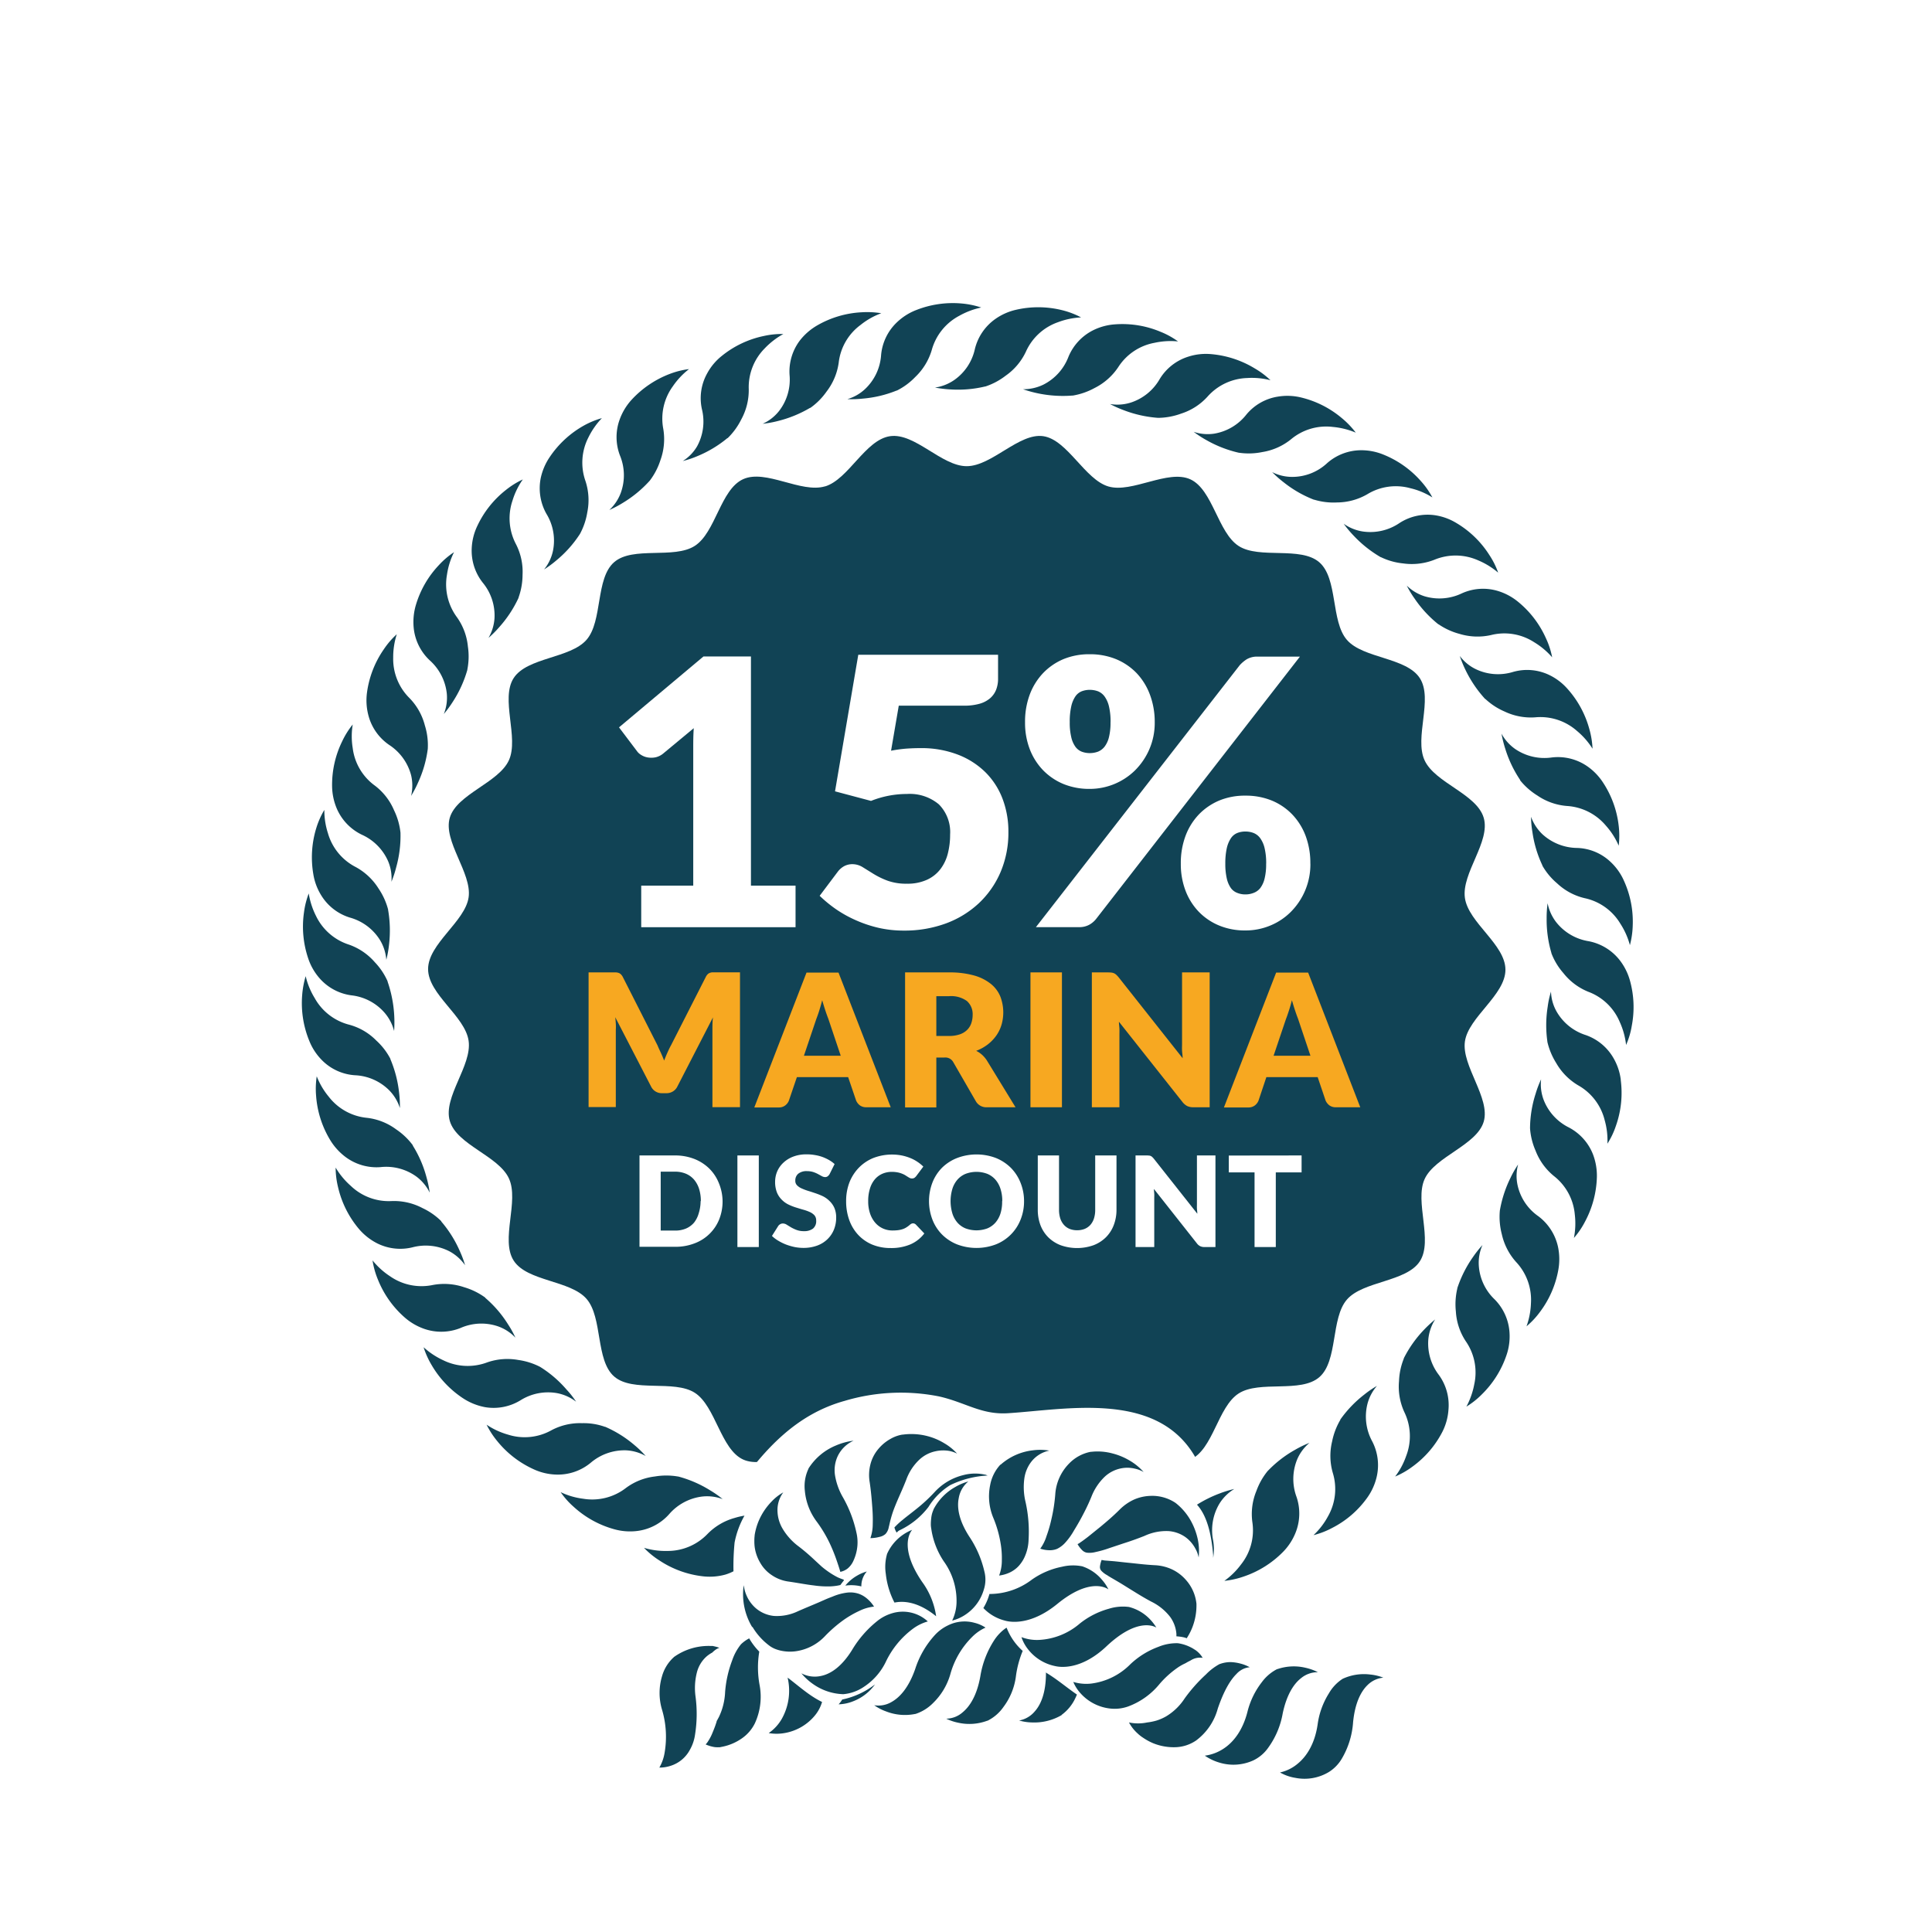 <svg xmlns="http://www.w3.org/2000/svg" viewBox="0 0 403.74 403.74"><defs><style>.\37 707143e-ac5d-4be4-bc14-8c97593a7672{fill:#fff;}.bb099a2d-f34a-481e-ae95-e806516341d9{fill:#114355;}.\31 f490c07-34fc-4161-930a-0086c1475597{fill:#f7a821;}.\37 66aee5e-778f-4014-ab54-c2d9f7f43016{fill:none;}</style></defs><title>icon_usp</title><g id="5bc33cac-958a-4c7a-a267-469bfaeb99ef" data-name="Layer 1"><path class="7707143e-ac5d-4be4-bc14-8c97593a7672" d="M272.18,383.86a22.18,22.18,0,0,1-3.9-.35,19.35,19.35,0,0,1-7.12-2.58l-.44-.27-.51.06a20.48,20.48,0,0,1-2.77.19,22.12,22.12,0,0,1-6.14-.88,21.84,21.84,0,0,1-5.2-2.28l-.08,0-1.11-.48h-.28a23.09,23.09,0,0,1-8.23-1.65,23.86,23.86,0,0,1-3.63-1.85l-.19-.12-.27-.18c-.41-.28-.8-.55-1.16-.83l-.21-.15-.68-.56-.49-.44c-.37-.34-.75-.72-1.18-1.18l-.2-.22-1.72-.75-2,1.2h-.57l-.24.09a22.67,22.67,0,0,1-8.17,1.5h-.79a22.29,22.29,0,0,1-5.19-.77l-.42-.12-.4.13a21.53,21.53,0,0,1-6.67,1.05,22.73,22.73,0,0,1-4.65-.48,22.33,22.33,0,0,1-4.65-1.51l-.28-.12h-.91a21.29,21.29,0,0,1-3,.21,22.66,22.66,0,0,1-8-1.47,21.94,21.94,0,0,1-2.09-.9l-.4-.2-1.12.19-.32.3a22,22,0,0,1-11.41,5.73l-.12,0a22.23,22.23,0,0,1-3.54.28c-.61,0-1.2,0-1.81-.08l-.43,0-.37.2a22.12,22.12,0,0,1-6.5,2.35l-.34.07-.65.14-.51,0a12.45,12.45,0,0,1-1.49.11l-.47,0-.37.29a18,18,0,0,1-5.29,2.88,27.76,27.76,0,0,0-3.75-.67,3,3,0,0,1-.17-.38l-.32-.87-20.89-1.21,5.65-4.45,0-.66c0-.33.65-2.3,1.13-3.88,1.77-5.84,1.91-6.59,1.72-7.26a23.49,23.49,0,0,1,.13-13.35,20.21,20.21,0,0,1,5.16-8.57l1.33-1.27-1.56-1c-.34-.2-.66-.41-1-.61a28.07,28.07,0,0,1-5.39-4.56l-.27-.31-.52-.14a32.11,32.11,0,0,1-13-7.19,28,28,0,0,1-4.64-5.31l-.23-.35-.48-.22a32.17,32.17,0,0,1-11.81-9.08,29.81,29.81,0,0,1-3-4.38l1.25-.6-2.59-1.59a32.3,32.3,0,0,1-10.36-10.74l-.06-.11a29.05,29.05,0,0,1-2.82-6.38l-.11-.4-.32-.31-.08-.07a32.16,32.16,0,0,1-8.57-12.16,28.85,28.85,0,0,1-1.84-6.81l0-.41-.33-.4a31.94,31.94,0,0,1-6.66-13.39,28.85,28.85,0,0,1-.79-6.85v-.38l-.19-.34a32.17,32.17,0,0,1-3.89-13.09,29.66,29.66,0,0,1,.13-6l.05-.41-.18-.38c-.21-.45-.41-.88-.56-1.27a32,32,0,0,1-2.34-14.7c.07-1,.2-2,.36-3l1.47-.07-.49-1.72c-.13-.47-.26-.93-.37-1.39l0-.1a32.76,32.76,0,0,1-.53-11.84c.12-.82.26-1.64.44-2.42l1.76-1-.17-1.09a32.31,32.31,0,0,1,1-14.89l0-.08a30.18,30.18,0,0,1,2.58-5.93l.19-.31v-.37a32.34,32.34,0,0,1,3.24-13.1,28.37,28.37,0,0,1,3.82-5.95l.29-.33,0-.44A32.16,32.16,0,0,1,70.53,130a27.56,27.56,0,0,1,4.67-5.3l.32-.28.12-.41a32.23,32.23,0,0,1,7.46-13,29.14,29.14,0,0,1,4.18-3.69l.59,1L89,106l0-.1a32.18,32.18,0,0,1,9.32-11.69,29.2,29.2,0,0,1,6-3.67l.38-.16.29-.44a32.22,32.22,0,0,1,11-10.1,30.16,30.16,0,0,1,4.84-2.21l.38,1.32L123,77l.32-.37a32.35,32.35,0,0,1,12.33-8.34,28.67,28.67,0,0,1,6.89-1.72l.41,0,.41-.33a32,32,0,0,1,13.51-6.38,29.56,29.56,0,0,1,6-.67c.3,0,.6,0,.9,0l.43,0,.47-.27a31.78,31.78,0,0,1,14.35-4.28c.63,0,1.22,0,1.78,0a26.38,26.38,0,0,1,5.19.46l.42.08.45-.14a31.67,31.67,0,0,1,11.78-2.23c1,0,2,0,3,.13l.14,0a29.72,29.72,0,0,1,6.79,1.45l.38.15.44-.08.08,0a31.6,31.6,0,0,1,7.07-.8,32.24,32.24,0,0,1,7.84,1,28.8,28.8,0,0,1,6.6,2.5l.36.2.51,0c.78-.06,1.57-.09,2.36-.09a32.46,32.46,0,0,1,12.34,2.5,29,29,0,0,1,6.18,3.47l.33.26.53,0a32,32,0,0,1,14.18,4.65,28.9,28.9,0,0,1,5.53,4.32l.29.31.54.13a31.88,31.88,0,0,1,13.26,6.71,30.29,30.29,0,0,1,3.73,3.69l-1.14.85,2.41.92c.21.07.41.15.59.23a32.07,32.07,0,0,1,12.12,8.62,28.42,28.42,0,0,1,4,5.81l.19.38.46.26a32.09,32.09,0,0,1,10.69,10.35,28.09,28.09,0,0,1,3.09,6.34l.13.4.4.33a32.28,32.28,0,0,1,9,11.83,30.86,30.86,0,0,1,1.19,3.1l-1.77,1.06,3.06,3.36a32.11,32.11,0,0,1,7.19,13.15,31.14,31.14,0,0,1,1,5.15l-1.41.06,1.46,2.12.34.51a32.12,32.12,0,0,1,5.07,14,28.29,28.29,0,0,1,0,7.09l-.06.42.23.49a32.15,32.15,0,0,1,2.87,14.56,30.81,30.81,0,0,1-.63,5.22l-1.37-.37.77,2.47.17.56a31.92,31.92,0,0,1,.67,14.83,29.54,29.54,0,0,1-1.21,4.58,17.43,17.43,0,0,1-.89,2.1l-.2.39.08.55A32,32,0,0,1,348,239.8a27.82,27.82,0,0,1-3.1,6.34l-.22.33,0,.45V247a32.15,32.15,0,0,1-3.8,14.41,29.67,29.67,0,0,1-3,4.62l-.95-.85-.47,2.91a32.21,32.21,0,0,1-5.93,13.63,30.19,30.19,0,0,1-3.57,4l-.84-1-.93,2.8a32,32,0,0,1-12,16.09l-.71-1.17-1.15,2.31q-.15.31-.3.6a32.31,32.31,0,0,1-9.62,11.11,29.08,29.08,0,0,1-6.19,3.47l-.4.15-.25.35a31.85,31.85,0,0,1-11.39,9.76,28.67,28.67,0,0,1-6.57,2.47l-.42.09-.3.31a34,34,0,0,1-2.67,2.43l-2.44,2,3.09.53c.35.06.69.12,1,.2l.14,0a23.28,23.28,0,0,1,4.22,1.42l.42.19.45-.09a22.42,22.42,0,0,1,7.24-.31,20.92,20.92,0,0,1,5.92,1.52l.3.13,11.89-.5c-1.58,3.69-7.95,13.64-10.22,17.19-2.73,4.28-2.73,4.28-2.3,5.07l.41.74h.05a27.82,27.82,0,0,1-3.87,10.88,19.58,19.58,0,0,1-6.38,6.37A21.08,21.08,0,0,1,272.18,383.86Z"/><path class="bb099a2d-f34a-481e-ae95-e806516341d9" d="M172.38,101.66c4.93-1.45,8.44-9.77,13.63-10.51s10.75,6.27,16,6.27,10.95-7,16-6.27,8.69,9.06,13.62,10.51,12.45-3.64,17.13-1.49,5.75,11.14,10.09,13.93,12.95,0,16.86,3.41,2.37,12.3,5.76,16.21,12.42,3.63,15.24,8-1.2,12.44,1,17.18,10.88,7,12.35,12-4.67,11.56-3.93,16.75,8.47,9.71,8.47,15-7.75,9.91-8.47,15,5.38,11.83,3.93,16.75-10.21,7.29-12.35,12,1.82,12.84-1,17.18-11.85,4.09-15.24,8-1.84,12.81-5.76,16.21-12.49.6-16.86,3.41S253.54,302.86,248.8,305s-12.12-3-17.13-1.49-8.43,9.77-13.62,10.51-10.76-6.28-16-6.28-11,7-16,6.28-8.7-9.07-13.63-10.51-12.45,3.63-17.13,1.49-5.75-11.15-10.09-13.94-12.95,0-16.86-3.41-2.37-12.29-5.76-16.21-12.42-3.63-15.23-8,1.19-12.44-1-17.18-10.88-7-12.35-12,4.67-11.56,3.93-16.75-8.47-9.71-8.47-15,7.75-9.92,8.47-15S92.53,175.8,94,170.87s10.21-7.29,12.35-12-1.82-12.84,1-17.18,11.84-4.09,15.23-8,1.84-12.81,5.76-16.21,12.49-.59,16.86-3.41,5.35-11.77,10.09-13.93,12.12,3,17.13,1.49"/><path class="7707143e-ac5d-4be4-bc14-8c97593a7672" d="M154,311c5.9-8.3,12.47-15.48,22.57-18.27a41,41,0,0,1,19.68-.91c5.56,1.26,8.8,3.85,14.36,3.51,12.14-.76,30.82-4.71,38.94,8.78,4.36,7.24.75,23.12-4.51,23.83C138.48,342.34,184.31,310.85,154,311Z"/><path class="7707143e-ac5d-4be4-bc14-8c97593a7672" d="M337.14,134.24c0,.18.09.36.12.53C337.23,134.63,337.19,134.44,337.14,134.24Z"/><path class="7707143e-ac5d-4be4-bc14-8c97593a7672" d="M134,185.07h10.87V156.55c0-1.39,0-2.86.11-4.38l-6.4,5.31a3.78,3.78,0,0,1-1.69.8,4.59,4.59,0,0,1-1.57,0,3.64,3.64,0,0,1-1.32-.51,2.79,2.79,0,0,1-.85-.75L129.36,152,147,137.19h9.93v47.88h9.32v8.69H134Z"/><path class="7707143e-ac5d-4be4-bc14-8c97593a7672" d="M241.31,150.93a13.92,13.92,0,0,1-1.13,5.66,14.12,14.12,0,0,1-3,4.41,13.51,13.51,0,0,1-9.47,3.86,14.25,14.25,0,0,1-5.42-1,12.76,12.76,0,0,1-4.26-2.85,13.08,13.08,0,0,1-2.82-4.41,15.37,15.37,0,0,1-1-5.66,16.15,16.15,0,0,1,1-5.84,13.24,13.24,0,0,1,2.82-4.49,12.71,12.71,0,0,1,4.26-2.89,14.07,14.07,0,0,1,5.42-1,14.33,14.33,0,0,1,5.45,1,12.72,12.72,0,0,1,4.31,2.89,13.22,13.22,0,0,1,2.81,4.49A16.15,16.15,0,0,1,241.31,150.93ZM259.08,139a7.34,7.34,0,0,1,1.44-1.22,4.29,4.29,0,0,1,2.36-.56h8.77l-42.6,54.83a4.83,4.83,0,0,1-1.46,1.22,4.33,4.33,0,0,1-2.11.48h-9Zm-27,11.92a13.59,13.59,0,0,0-.33-3.28,5.82,5.82,0,0,0-.91-2.08,3.21,3.21,0,0,0-1.37-1.09,4.92,4.92,0,0,0-1.73-.31,4.73,4.73,0,0,0-1.71.31,2.93,2.93,0,0,0-1.32,1.09,6,6,0,0,0-.85,2.08,14.24,14.24,0,0,0-.31,3.28,12.89,12.89,0,0,0,.31,3.1,5.52,5.52,0,0,0,.85,2,3,3,0,0,0,1.32,1.05,4.73,4.73,0,0,0,1.71.31,4.92,4.92,0,0,0,1.73-.31,3.35,3.35,0,0,0,1.37-1.05,5.36,5.36,0,0,0,.91-2A12.3,12.3,0,0,0,232.07,150.93Zm41.76,29.56a14.06,14.06,0,0,1-4.12,10.11,13.11,13.11,0,0,1-4.32,2.85,13.35,13.35,0,0,1-5.15,1,14,14,0,0,1-5.41-1,12.6,12.6,0,0,1-4.27-2.85,13,13,0,0,1-2.81-4.42,15.56,15.56,0,0,1-1-5.69,16.23,16.23,0,0,1,1-5.84,13.17,13.17,0,0,1,2.81-4.48,12.85,12.85,0,0,1,4.27-2.89,14,14,0,0,1,5.41-1,14.35,14.35,0,0,1,5.46,1,12.58,12.58,0,0,1,4.3,2.89,13.2,13.2,0,0,1,2.82,4.48A16.23,16.23,0,0,1,273.83,180.49Zm-9.24,0a13.46,13.46,0,0,0-.33-3.24,5.85,5.85,0,0,0-.91-2.07,3.18,3.18,0,0,0-1.38-1.09,4.63,4.63,0,0,0-1.73-.31,4.47,4.47,0,0,0-1.7.31,2.93,2.93,0,0,0-1.32,1.09,6.23,6.23,0,0,0-.86,2.07,14.69,14.69,0,0,0-.31,3.24,13.45,13.45,0,0,0,.31,3.11,5.7,5.7,0,0,0,.86,2,2.94,2.94,0,0,0,1.32,1,4.47,4.47,0,0,0,1.7.32,4.63,4.63,0,0,0,1.73-.32,3.21,3.21,0,0,0,1.38-1,5.36,5.36,0,0,0,.91-2A12.33,12.33,0,0,0,264.59,180.49Z"/><path class="1f490c07-34fc-4161-930a-0086c1475597" d="M138.1,220c.24.53.47,1.07.69,1.63.22-.57.45-1.13.69-1.67s.49-1.06.76-1.55l7.24-14.23a2.08,2.08,0,0,1,.39-.57,1.22,1.22,0,0,1,.46-.3,1.85,1.85,0,0,1,.57-.12l.74,0h5v28.18h-5.76v-16.2c0-.79,0-1.64.11-2.56l-7.46,14.49a2.45,2.45,0,0,1-.94,1,2.51,2.51,0,0,1-1.34.35h-.89a2.46,2.46,0,0,1-2.29-1.37l-7.5-14.51q.08.67.12,1.35t0,1.23v16.2H123V203.21h5l.75,0a2,2,0,0,1,.57.12,1.19,1.19,0,0,1,.45.3,2.09,2.09,0,0,1,.4.57l7.25,14.29C137.62,219,137.87,219.51,138.1,220Z"/><path class="1f490c07-34fc-4161-930a-0086c1475597" d="M186.14,231.39h-5.07a2.23,2.23,0,0,1-1.37-.39,2.56,2.56,0,0,1-.79-1l-1.67-4.91H166.53L164.86,230a2.32,2.32,0,0,1-.76,1,2.13,2.13,0,0,1-1.36.43h-5.11l10.91-28.18h6.69ZM168,220.62h7.69l-2.59-7.72c-.19-.49-.4-1.06-.62-1.73s-.44-1.38-.66-2.15c-.2.78-.41,1.51-.62,2.18s-.42,1.25-.61,1.74Z"/><path class="1f490c07-34fc-4161-930a-0086c1475597" d="M195.67,221v10.42h-6.53V203.21h9.16a18.83,18.83,0,0,1,5.22.63,9.84,9.84,0,0,1,3.52,1.75,6.59,6.59,0,0,1,2,2.65,9.25,9.25,0,0,1,.25,5.92,7.82,7.82,0,0,1-1.09,2.25,8.65,8.65,0,0,1-1.78,1.85A9.46,9.46,0,0,1,204,219.6a5.22,5.22,0,0,1,1.22.82,6.08,6.08,0,0,1,1,1.17l6,9.8h-5.92a2.52,2.52,0,0,1-2.36-1.23L199.23,222a1.89,1.89,0,0,0-1.89-1Zm0-4.51h2.63a6.68,6.68,0,0,0,2.28-.34,4,4,0,0,0,1.53-.93,3.56,3.56,0,0,0,.87-1.41,5.36,5.36,0,0,0,.28-1.73,3.65,3.65,0,0,0-1.21-2.9,5.64,5.64,0,0,0-3.75-1h-2.63Z"/><path class="1f490c07-34fc-4161-930a-0086c1475597" d="M221.92,231.39h-6.58V203.21h6.58Z"/><path class="1f490c07-34fc-4161-930a-0086c1475597" d="M232.31,203.25a2.1,2.1,0,0,1,.52.15,1.72,1.72,0,0,1,.44.3,5.17,5.17,0,0,1,.49.52l13.38,16.92c0-.54-.09-1.06-.12-1.57s0-1,0-1.44V203.21h5.77v28.18h-3.41a3,3,0,0,1-1.26-.24,3.15,3.15,0,0,1-1-.84l-13.29-16.79c0,.49.08,1,.1,1.44s0,.92,0,1.33v15.1h-5.76V203.21h3.44A7.06,7.06,0,0,1,232.31,203.25Z"/><path class="1f490c07-34fc-4161-930a-0086c1475597" d="M284.26,231.39h-5.07a2.21,2.21,0,0,1-1.37-.39,2.59,2.59,0,0,1-.8-1l-1.66-4.91H264.64L263,230a2.4,2.4,0,0,1-.76,1,2.16,2.16,0,0,1-1.37.43h-5.1l10.91-28.18h6.69Zm-18.11-10.77h7.7l-2.59-7.72c-.19-.49-.4-1.06-.62-1.73s-.44-1.38-.66-2.15c-.2.78-.41,1.51-.63,2.18s-.41,1.25-.61,1.74Z"/><path class="7707143e-ac5d-4be4-bc14-8c97593a7672" d="M151,251a10.16,10.16,0,0,1-.71,3.83,8.87,8.87,0,0,1-5.15,5,11,11,0,0,1-4.07.72h-7.43V241.46H141a11,11,0,0,1,4.07.72,9.28,9.28,0,0,1,3.13,2,8.9,8.9,0,0,1,2,3A10.13,10.13,0,0,1,151,251Zm-4.54,0a8.51,8.51,0,0,0-.37-2.56,5.58,5.58,0,0,0-1.06-1.94,4.62,4.62,0,0,0-1.69-1.22,5.78,5.78,0,0,0-2.27-.43h-3v12.31h3a5.78,5.78,0,0,0,2.27-.42,4.64,4.64,0,0,0,1.69-1.23A5.53,5.53,0,0,0,146,253.6,8.55,8.55,0,0,0,146.41,251Z"/><path class="7707143e-ac5d-4be4-bc14-8c97593a7672" d="M158.57,260.6H154.1V241.46h4.47Z"/><path class="7707143e-ac5d-4be4-bc14-8c97593a7672" d="M173.37,245.35a1.61,1.61,0,0,1-.41.47.89.89,0,0,1-.56.16,1.45,1.45,0,0,1-.65-.19l-.79-.43a6.26,6.26,0,0,0-1-.43,4.27,4.27,0,0,0-1.29-.19,2.75,2.75,0,0,0-1.86.54,1.81,1.81,0,0,0-.61,1.43,1.3,1.3,0,0,0,.37,1,3.07,3.07,0,0,0,1,.66,11.53,11.53,0,0,0,1.36.51c.51.15,1,.32,1.57.51A14.46,14.46,0,0,1,172,250a5.32,5.32,0,0,1,1.37,1,4.54,4.54,0,0,1,1,1.44,5.06,5.06,0,0,1,.37,2,6.6,6.6,0,0,1-.46,2.49,5.83,5.83,0,0,1-1.33,2,6.08,6.08,0,0,1-2.16,1.36,8.22,8.22,0,0,1-2.91.49,9.59,9.59,0,0,1-1.82-.18,12.24,12.24,0,0,1-1.79-.52,10.72,10.72,0,0,1-1.63-.8,7,7,0,0,1-1.32-1l1.31-2.08a1.23,1.23,0,0,1,.41-.37,1.09,1.09,0,0,1,.56-.15,1.5,1.5,0,0,1,.8.25l.9.55a8,8,0,0,0,1.17.55,4.23,4.23,0,0,0,1.55.25,3,3,0,0,0,1.87-.53,2,2,0,0,0,.67-1.69,1.61,1.61,0,0,0-.36-1.09,3,3,0,0,0-1-.7,9.32,9.32,0,0,0-1.36-.48c-.51-.14-1-.3-1.56-.47a11.18,11.18,0,0,1-1.57-.63,5,5,0,0,1-1.36-1,4.55,4.55,0,0,1-1-1.52,6,6,0,0,1-.37-2.25,5.57,5.57,0,0,1,.43-2.11,5.43,5.43,0,0,1,1.28-1.82,6.2,6.2,0,0,1,2.06-1.28,7.64,7.64,0,0,1,2.8-.48,9.55,9.55,0,0,1,1.71.14,8.81,8.81,0,0,1,1.59.4,9,9,0,0,1,1.4.65,6.76,6.76,0,0,1,1.16.84Z"/><path class="7707143e-ac5d-4be4-bc14-8c97593a7672" d="M190.78,255.65a.91.91,0,0,1,.32.06.87.87,0,0,1,.3.2l1.76,1.85a7.27,7.27,0,0,1-2.9,2.28,10.17,10.17,0,0,1-4.12.77,10,10,0,0,1-3.91-.74,8.51,8.51,0,0,1-2.92-2.05,9,9,0,0,1-1.85-3.1,11.48,11.48,0,0,1-.64-3.9,10.81,10.81,0,0,1,.69-3.93,9.26,9.26,0,0,1,2-3.1,8.9,8.9,0,0,1,3-2,10.86,10.86,0,0,1,5.91-.53,10,10,0,0,1,1.78.53,8.11,8.11,0,0,1,1.52.8,7.89,7.89,0,0,1,1.23,1l-1.49,2a2.13,2.13,0,0,1-.34.33.93.93,0,0,1-.56.15,1,1,0,0,1-.44-.1c-.14-.07-.29-.16-.45-.26l-.52-.33a4.68,4.68,0,0,0-.67-.32,4.82,4.82,0,0,0-.9-.26,6.27,6.27,0,0,0-1.22-.11,4.93,4.93,0,0,0-2,.41,4.34,4.34,0,0,0-1.57,1.19,5.35,5.35,0,0,0-1,1.92,8.58,8.58,0,0,0-.36,2.59,7.88,7.88,0,0,0,.4,2.62,5.77,5.77,0,0,0,1.09,1.92,4.66,4.66,0,0,0,1.61,1.19,4.83,4.83,0,0,0,2,.41,9.53,9.53,0,0,0,1.11-.06,5.27,5.27,0,0,0,.93-.2,3.31,3.31,0,0,0,.81-.37,5.41,5.41,0,0,0,.78-.58,1.52,1.52,0,0,1,.34-.22A1,1,0,0,1,190.78,255.65Z"/><path class="7707143e-ac5d-4be4-bc14-8c97593a7672" d="M214,251a10.2,10.2,0,0,1-.72,3.86,9.15,9.15,0,0,1-5.15,5.18,11.42,11.42,0,0,1-8.14,0,9.34,9.34,0,0,1-3.14-2.07,9.11,9.11,0,0,1-2-3.11,10.85,10.85,0,0,1,0-7.72,9.17,9.17,0,0,1,2-3.1A9.32,9.32,0,0,1,200,242a11.42,11.42,0,0,1,8.14,0,9.5,9.5,0,0,1,3.13,2.07,9.29,9.29,0,0,1,2,3.1A10.22,10.22,0,0,1,214,251Zm-4.55,0a8.14,8.14,0,0,0-.37-2.55,5.38,5.38,0,0,0-1.06-1.93,4.64,4.64,0,0,0-1.68-1.21,6.43,6.43,0,0,0-4.57,0,4.6,4.6,0,0,0-1.69,1.21,5.38,5.38,0,0,0-1.06,1.93,9,9,0,0,0,0,5.12,5.38,5.38,0,0,0,1.06,1.93,4.57,4.57,0,0,0,1.69,1.2,6.57,6.57,0,0,0,4.57,0,4.62,4.62,0,0,0,1.68-1.2,5.38,5.38,0,0,0,1.06-1.93A8.18,8.18,0,0,0,209.42,251Z"/><path class="7707143e-ac5d-4be4-bc14-8c97593a7672" d="M225.09,257.09a4.23,4.23,0,0,0,1.6-.29,3.29,3.29,0,0,0,1.19-.85,3.83,3.83,0,0,0,.74-1.35,5.89,5.89,0,0,0,.25-1.8V241.46h4.45V252.8a8.88,8.88,0,0,1-.58,3.23,7.21,7.21,0,0,1-1.63,2.53,7.44,7.44,0,0,1-2.59,1.66,10.29,10.29,0,0,1-6.87,0,7.44,7.44,0,0,1-2.59-1.66,7.21,7.21,0,0,1-1.63-2.53,9.09,9.09,0,0,1-.56-3.23V241.46h4.44v11.32a5.91,5.91,0,0,0,.25,1.81,3.84,3.84,0,0,0,.75,1.35,3.23,3.23,0,0,0,1.19.86A4.17,4.17,0,0,0,225.09,257.09Z"/><path class="7707143e-ac5d-4be4-bc14-8c97593a7672" d="M240.13,241.49a1,1,0,0,1,.66.3,2.88,2.88,0,0,1,.33.35l9.09,11.5c0-.37-.06-.73-.08-1.07s0-.68,0-1V241.46H254V260.6h-2.31a2,2,0,0,1-.86-.17,1.87,1.87,0,0,1-.69-.57l-9-11.4c0,.33.05.66.07,1s0,.62,0,.9V260.6h-3.91V241.46h2.34A3.23,3.23,0,0,1,240.13,241.49Z"/><path class="7707143e-ac5d-4be4-bc14-8c97593a7672" d="M272,241.46V245h-5.39V260.6h-4.44V245h-5.38v-3.52Z"/><path class="bb099a2d-f34a-481e-ae95-e806516341d9" d="M147.51,346.29a6.35,6.35,0,0,1,1.33-.94,5.53,5.53,0,0,1,.62-.54,2.66,2.66,0,0,1,.88-.45l-.5-.18-.57-.14-.35-.08c-.07,0-.1,0-.21,0h-.43a12.46,12.46,0,0,0-7.42,2.3l-.06.06a8.41,8.41,0,0,0-2.46,4,12.16,12.16,0,0,0,0,6.94,19.77,19.77,0,0,1,.55,9,9.15,9.15,0,0,1-1.1,3.12,7.34,7.34,0,0,0,2.36-.37,6.9,6.9,0,0,0,4-3.31,8.9,8.9,0,0,0,1.1-3.23,27.46,27.46,0,0,0,.1-7.92,13.16,13.16,0,0,1,.29-5.08A6.66,6.66,0,0,1,147.51,346.29Z"/><path class="bb099a2d-f34a-481e-ae95-e806516341d9" d="M158.67,345.15a13.59,13.59,0,0,1-2.11-2.77,7.39,7.39,0,0,0-1.71,1.23l0,0h0A10.83,10.83,0,0,0,153,347a23.61,23.61,0,0,0-1.47,6.6,13.33,13.33,0,0,1-1.29,5.2l-.27.5-.13.24-.08.12,0,.12-.29.86c-.2.55-.38,1-.57,1.45a9.92,9.92,0,0,1-.95,1.83,3.55,3.55,0,0,1-.49.62,7.58,7.58,0,0,0,1.76.54,3.52,3.52,0,0,0,.62.05,1,1,0,0,0,.26,0h.08l.24,0,.5-.1A10.83,10.83,0,0,0,155,363.3a8.28,8.28,0,0,0,2.74-3.15,13.25,13.25,0,0,0,1-8A20.07,20.07,0,0,1,158.67,345.15Z"/><path class="bb099a2d-f34a-481e-ae95-e806516341d9" d="M163.39,359.17a9.08,9.08,0,0,1-2.75,3,9.65,9.65,0,0,0,3.29,0,10.51,10.51,0,0,0,6.4-3.72h0a7.82,7.82,0,0,0,1.46-2.78c-2.68-1.3-4.83-3.31-7.2-5.09A12,12,0,0,1,163.39,359.17Z"/><path class="bb099a2d-f34a-481e-ae95-e806516341d9" d="M180,331.52v-.12a4.58,4.58,0,0,1,1.15-3,8.58,8.58,0,0,0-2.09.9,8.84,8.84,0,0,0-2.41,2.05A8.87,8.87,0,0,1,180,331.52Z"/><path class="bb099a2d-f34a-481e-ae95-e806516341d9" d="M176,355.16a5.55,5.55,0,0,1-.75,1,8.73,8.73,0,0,0,3.05-.64,10,10,0,0,0,4.55-3.52A16.85,16.85,0,0,1,176,355.16Z"/><path class="bb099a2d-f34a-481e-ae95-e806516341d9" d="M192.69,330.56c-4.6-6.77-2.72-10.11-2.07-10.86a9.64,9.64,0,0,0-5.27,5.08l0,.05h0a9.71,9.71,0,0,0-.24,4.07,17,17,0,0,0,1.81,6c3.11-.63,6.19.8,8.71,2.86A15.9,15.9,0,0,0,192.69,330.56Z"/><path class="bb099a2d-f34a-481e-ae95-e806516341d9" d="M201.65,337.49a9.43,9.43,0,0,0,3.95-5.32,6.72,6.72,0,0,0,.12-3.73,21.87,21.87,0,0,0-3.15-7.31c-2.23-3.44-2.62-6.15-2.21-8.09a5.7,5.7,0,0,1,2-3.45,11.27,11.27,0,0,0-2.76,1.17,11.41,11.41,0,0,0-4.53,4.69l0,.06h0a5.45,5.45,0,0,0-.47,1.8,9.89,9.89,0,0,0-.08,1.26c0,.43.09.87.16,1.34a16.51,16.51,0,0,0,2.54,6.36,14.09,14.09,0,0,1,2.67,8.73,9.24,9.24,0,0,1-.91,3.66A8.76,8.76,0,0,0,201.65,337.49Z"/><path class="bb099a2d-f34a-481e-ae95-e806516341d9" d="M215.5,305.49a6.37,6.37,0,0,1,3.78-2.35,11.49,11.49,0,0,0-3.43-.06,12.23,12.23,0,0,0-6.74,3l-.06,0v0h0a8.5,8.5,0,0,0-2.13,4.26,11.68,11.68,0,0,0,.69,6.93,23.8,23.8,0,0,1,1.47,5.11,18.46,18.46,0,0,1,.28,3.68,8.77,8.77,0,0,1-.57,3.19,7.31,7.31,0,0,0,2.21-.63,6.13,6.13,0,0,0,1.77-1.25,7.22,7.22,0,0,0,1.5-2.36h0a9.3,9.3,0,0,0,.68-3.26,28.46,28.46,0,0,0-.64-7.89,13.21,13.21,0,0,1-.22-5.08A7.36,7.36,0,0,1,215.5,305.49Z"/><path class="bb099a2d-f34a-481e-ae95-e806516341d9" d="M220.89,323.68a5.56,5.56,0,0,0,1.78-1.37,13.89,13.89,0,0,0,1.78-2.5c.45-.73,1-1.65,1.61-2.79s1.31-2.51,2-4.19a11.59,11.59,0,0,1,2.81-4.24,7,7,0,0,1,3.32-1.72,6.67,6.67,0,0,1,3,.05,5.91,5.91,0,0,1,1.8.7,11.69,11.69,0,0,0-2.91-2.39,13.47,13.47,0,0,0-3.61-1.5,11.94,11.94,0,0,0-4.49-.33l-.09,0h0a8.51,8.51,0,0,0-4.51,2.48,10.12,10.12,0,0,0-2.86,6.45,34.2,34.2,0,0,1-.82,5.22,27.35,27.35,0,0,1-1,3.44,8.92,8.92,0,0,1-1.31,2.64,6.19,6.19,0,0,0,1.92.33A4,4,0,0,0,220.89,323.68Z"/><path class="bb099a2d-f34a-481e-ae95-e806516341d9" d="M250.28,321.56a14,14,0,0,0-1.48-3.85,12.43,12.43,0,0,0-3.1-3.61l-.07-.05,0,0a8.74,8.74,0,0,0-5.16-1.45,9.31,9.31,0,0,0-3.39.73,10.21,10.21,0,0,0-3.1,2.14c-1.48,1.48-2.82,2.59-3.93,3.52l-2.7,2.18c-.71.54-1.22.92-1.59,1.16a2.5,2.5,0,0,1-.58.35,5.65,5.65,0,0,0,.93,1.23,1.83,1.83,0,0,0,1,.56,5,5,0,0,0,1.86-.14,21.7,21.7,0,0,0,2.84-.81l3-1c1.23-.39,2.69-.89,4.37-1.56a10.79,10.79,0,0,1,5-1,7,7,0,0,1,3.59,1.29,7.08,7.08,0,0,1,2,2.31,6.23,6.23,0,0,1,.72,1.92A12,12,0,0,0,250.28,321.56Z"/><path class="bb099a2d-f34a-481e-ae95-e806516341d9" d="M244.53,337.89a7,7,0,0,1,1.31,3.55c0,.18,0,.35,0,.51a10.35,10.35,0,0,1,1.54.21,4,4,0,0,1,.61.2A12.28,12.28,0,0,0,249.2,340a12.65,12.65,0,0,0,.83-4.74v-.09h0a8.82,8.82,0,0,0-2.2-5A8.91,8.91,0,0,0,245,328a9.54,9.54,0,0,0-3.66-.91c-2.08-.11-3.81-.34-5.23-.48s-2.55-.28-3.41-.36l-1.88-.15c-.4-.06-.59-.11-.61-.11a5.7,5.7,0,0,0-.34,1.32,1.22,1.22,0,0,0,.23.89,4.82,4.82,0,0,0,1.31,1c.27.21,1,.61,2.45,1.47.73.43,1.62,1,2.71,1.67s2.4,1.5,4,2.35A11.19,11.19,0,0,1,244.53,337.89Z"/><path class="bb099a2d-f34a-481e-ae95-e806516341d9" d="M218.58,349.64c0,4.1-1.07,6.59-2.34,8a5.53,5.53,0,0,1-3.27,1.9,10.47,10.47,0,0,0,2.73.41,11.33,11.33,0,0,0,6.16-1.54l0-.05h0a9.06,9.06,0,0,0,2.9-3.58c.11-.23.2-.43.29-.66-2.19-1.5-4.24-3.28-6.53-4.62Z"/><path class="bb099a2d-f34a-481e-ae95-e806516341d9" d="M210.36,340.15l-.2.11a9.28,9.28,0,0,0-2.47,2.62,19.54,19.54,0,0,0-2.83,7.46c-.72,4-2.21,6.27-3.68,7.48a5.29,5.29,0,0,1-3.44,1.34,10.49,10.49,0,0,0,2.57.86,10.72,10.72,0,0,0,6-.43h.06v0a8.83,8.83,0,0,0,3.33-2.88,13.49,13.49,0,0,0,2.6-6.4,20.87,20.87,0,0,1,1.42-5.31A12.57,12.57,0,0,1,210.36,340.15Z"/><path class="bb099a2d-f34a-481e-ae95-e806516341d9" d="M203.15,342.08a9.35,9.35,0,0,1,2.8-1.95,7.32,7.32,0,0,0-2.29-1,7.78,7.78,0,0,0-5.61.56,9,9,0,0,0-2.87,2.2,19.2,19.2,0,0,0-3.94,6.93c-1.36,3.87-3.19,5.85-4.84,6.8a5.43,5.43,0,0,1-3.71.73,9.88,9.88,0,0,0,2.47,1.29,10.81,10.81,0,0,0,6.06.54h.07a9.19,9.19,0,0,0,3.74-2.33,13.62,13.62,0,0,0,3.55-5.92A17.5,17.5,0,0,1,203.15,342.08Z"/><path class="bb099a2d-f34a-481e-ae95-e806516341d9" d="M169.83,351.87a11.55,11.55,0,0,0,6.33,2.17h.08a9,9,0,0,0,4.27-1.52,13,13,0,0,0,4.58-5.19,18.5,18.5,0,0,1,5.74-7,9.65,9.65,0,0,1,3.06-1.49,7.71,7.71,0,0,0-7.52-1.69,9,9,0,0,0-3.1,1.65,22.45,22.45,0,0,0-5.21,6c-2.16,3.49-4.46,5-6.44,5.42a6,6,0,0,1-4.15-.54A12.07,12.07,0,0,0,169.83,351.87Z"/><path class="bb099a2d-f34a-481e-ae95-e806516341d9" d="M157.26,340a13.43,13.43,0,0,0,3.65,4l.07.05h0a5.62,5.62,0,0,0,.95.51,7.61,7.61,0,0,0,1.22.38,9,9,0,0,0,3,.15,10.36,10.36,0,0,0,6.26-3.19,28.19,28.19,0,0,1,4-3.45,21.09,21.09,0,0,1,3.18-1.82,9.12,9.12,0,0,1,3.06-.89,7.38,7.38,0,0,0-1.47-1.68,5.47,5.47,0,0,0-1.72-1,5.57,5.57,0,0,0-2.46-.24,11.45,11.45,0,0,0-3,.82c-.39.15-.84.32-1.34.53l-1.59.7c-1.18.51-2.61,1.09-4.28,1.82a10.15,10.15,0,0,1-5.07,1,6.92,6.92,0,0,1-3.71-1.56,7.36,7.36,0,0,1-2-2.71,7.14,7.14,0,0,1-.57-2.15,7.29,7.29,0,0,0-.14,1.18,13.33,13.33,0,0,0,1.87,7.54Z"/><path class="bb099a2d-f34a-481e-ae95-e806516341d9" d="M157.73,323.43a8.77,8.77,0,0,0,1.13,3.14,7.55,7.55,0,0,0,2.43,2.6,8.09,8.09,0,0,0,3.52,1.34c2.06.3,3.79.64,5.22.8a20.33,20.33,0,0,0,3.36.21,11.81,11.81,0,0,0,1.72-.18l.51-.11s.39-.54.61-.81.14-.25,0-.33-.52-.17-1.17-.47a16.39,16.39,0,0,1-2.3-1.42c-.32-.23-.68-.51-1.08-.85l-1.3-1.2c-.93-.88-2.08-1.92-3.5-3a12.65,12.65,0,0,1-3.4-3.8,7.63,7.63,0,0,1-1-3.48,6.18,6.18,0,0,1,1.21-4,10.14,10.14,0,0,0-2.48,1.95,13.29,13.29,0,0,0-2.07,2.8,12.73,12.73,0,0,0-1.44,4.21v.1h0a8.23,8.23,0,0,0-.06,1.1A9.34,9.34,0,0,0,157.73,323.43Z"/><path class="bb099a2d-f34a-481e-ae95-e806516341d9" d="M178.21,326.44a9.35,9.35,0,0,0,.87-2.66,8.8,8.8,0,0,0-.1-3.46,26,26,0,0,0-2.83-7.42,13.48,13.48,0,0,1-1.68-4.78,7,7,0,0,1,.5-3.62,6.69,6.69,0,0,1,3.41-3.43,13.37,13.37,0,0,0-3.69,1,12.29,12.29,0,0,0-5.74,4.82l0,.05v0a8.44,8.44,0,0,0-.76,4.57,12.56,12.56,0,0,0,2.49,6.48,27.45,27.45,0,0,1,2.72,4.54,34.31,34.31,0,0,1,1.37,3.36c.62,1.78.83,2.55.83,2.59a3.64,3.64,0,0,0,1.52-.69A4.39,4.39,0,0,0,178.21,326.44Z"/><path class="bb099a2d-f34a-481e-ae95-e806516341d9" d="M183.8,321.17a2.67,2.67,0,0,0,1.25-.61,2.8,2.8,0,0,0,.69-1.48c.11-.3.21-1.09.7-2.66.24-.77.62-1.74,1.12-2.91s1.16-2.59,1.82-4.27a10.73,10.73,0,0,1,2.81-4.27,7.08,7.08,0,0,1,3.35-1.7,7.42,7.42,0,0,1,2.84-.06,6.18,6.18,0,0,1,1.63.56,11.08,11.08,0,0,0-2.65-2.15,13.16,13.16,0,0,0-3.63-1.53,13.38,13.38,0,0,0-5.07-.29l-.1,0h0a7.27,7.27,0,0,0-2.41.86,9,9,0,0,0-2.59,2.13A8,8,0,0,0,181.9,306a9,9,0,0,0-.15,3.78c.3,2.05.43,3.79.54,5.23s.12,2.59.09,3.53a8.75,8.75,0,0,1-.49,2.89A7.57,7.57,0,0,0,183.8,321.17Z"/><path class="bb099a2d-f34a-481e-ae95-e806516341d9" d="M187.4,320.28a1.69,1.69,0,0,1,.63-.51,16.43,16.43,0,0,0,6-4.86,14.06,14.06,0,0,1,4.55-4.56,20.24,20.24,0,0,1,7.81-2l-.45-.18-.07,0h0a9.58,9.58,0,0,0-4.56.09,12,12,0,0,0-6,3.55,34,34,0,0,1-3.89,3.59c-1.14.92-2.08,1.61-2.75,2.18a16,16,0,0,0-1.76,1.62,2.46,2.46,0,0,0,.13.39A2.4,2.4,0,0,0,187.4,320.28Z"/><path class="bb099a2d-f34a-481e-ae95-e806516341d9" d="M221,335.14c6.35-5.17,9.83-3.57,10.63-3a8.64,8.64,0,0,0-1.29-1.94,9.08,9.08,0,0,0-4.25-2.9l-.05,0h0a9.69,9.69,0,0,0-4.1.11,16.43,16.43,0,0,0-6.3,2.69,14.6,14.6,0,0,1-8.62,3h-.25a11.47,11.47,0,0,1-1.27,2.94,9.39,9.39,0,0,0,4.48,2.62C211.11,339,215.39,339.74,221,335.14Z"/><path class="bb099a2d-f34a-481e-ae95-e806516341d9" d="M220.5,348.17c1.2.29,5.57.79,10.81-4.21,6-5.61,9.49-4.33,10.34-3.84a10.13,10.13,0,0,0-1.4-1.8,9.17,9.17,0,0,0-4.39-2.52h-.07a9.79,9.79,0,0,0-4.07.39,16.94,16.94,0,0,0-6.08,3.1,14.16,14.16,0,0,1-8.48,3.41,9.06,9.06,0,0,1-3.7-.58,8.17,8.17,0,0,0,1.39,2.56A9.6,9.6,0,0,0,220.5,348.17Z"/><path class="bb099a2d-f34a-481e-ae95-e806516341d9" d="M242.32,351.91a20,20,0,0,1,3.72-3.37,9.85,9.85,0,0,1,1.58-.91c.25-.12.45-.26.65-.36l.56-.29a3.59,3.59,0,0,1,2.5-.53,5.26,5.26,0,0,0-1.56-1.66l-.17-.1-.25-.16a5.86,5.86,0,0,0-.55-.3,8.55,8.55,0,0,0-2.67-.84h-.06a10,10,0,0,0-4,.76,17.1,17.1,0,0,0-5.82,3.6,13.92,13.92,0,0,1-8.19,4.07,9.29,9.29,0,0,1-3.77-.34,8.39,8.39,0,0,0,1.6,2.47,9.74,9.74,0,0,0,6,3.08,8.39,8.39,0,0,0,3.89-.43A15.32,15.32,0,0,0,242.32,351.91Z"/><path class="bb099a2d-f34a-481e-ae95-e806516341d9" d="M258.39,349.82a4.24,4.24,0,0,1,2.77-1.41,8.23,8.23,0,0,0-2-.78,9,9,0,0,0-2-.29,6.46,6.46,0,0,0-2.22.39h-.05a11.84,11.84,0,0,0-2.88,2.19,32.67,32.67,0,0,0-4.44,5,12,12,0,0,1-3.85,3.74,10.09,10.09,0,0,1-2.05.9,11.9,11.9,0,0,1-1.94.39,9.25,9.25,0,0,1-3.8,0,8.42,8.42,0,0,0,1.83,2.32l.25.23.14.11.17.14c.24.19.51.36.78.54a11.8,11.8,0,0,0,1.88,1,11.46,11.46,0,0,0,4.76.83,8.09,8.09,0,0,0,4.2-1.39,12.3,12.3,0,0,0,4.55-6.69C255.82,353.14,257.19,351,258.39,349.82Z"/><path class="bb099a2d-f34a-481e-ae95-e806516341d9" d="M271.87,350.71a5.42,5.42,0,0,1,3.55-1.26,11.21,11.21,0,0,0-2.61-.93,10.55,10.55,0,0,0-5.86.28l-.06,0h0a9.12,9.12,0,0,0-3.19,2.72,16.67,16.67,0,0,0-3,6.15c-1,4-3,6.45-5,7.75a9.24,9.24,0,0,1-3.92,1.47,10.55,10.55,0,0,0,3.08,1.46,10,10,0,0,0,7.09-.49,8,8,0,0,0,2.93-2.43,17.29,17.29,0,0,0,3.17-7.35C268.89,354.1,270.38,351.88,271.87,350.71Z"/><path class="bb099a2d-f34a-481e-ae95-e806516341d9" d="M289.08,350.59a10.09,10.09,0,0,0-2.69-.65,10.58,10.58,0,0,0-5.81.89l0,0h0a8.83,8.83,0,0,0-2.88,3.05,16.24,16.24,0,0,0-2.34,6.43c-.59,4.12-2.32,6.73-4.14,8.23a8.58,8.58,0,0,1-3.73,1.86,9.38,9.38,0,0,0,3.22,1.13,9.83,9.83,0,0,0,7-1.23,8.13,8.13,0,0,0,2.67-2.74,17.26,17.26,0,0,0,2.38-7.64c.4-4.08,1.65-6.44,3-7.76A5.37,5.37,0,0,1,289.08,350.59Z"/><path class="bb099a2d-f34a-481e-ae95-e806516341d9" d="M74.19,224.7a10.79,10.79,0,0,1,7.16,3.16,9.34,9.34,0,0,1,2.22,3.7,23.56,23.56,0,0,0-.17-3.23,24.93,24.93,0,0,0-1.82-7l0-.07v0h0a13.78,13.78,0,0,0-2.94-3.81,12.49,12.49,0,0,0-5.66-3.31,11.51,11.51,0,0,1-7.23-5.59A15.43,15.43,0,0,1,63.88,204a18.7,18.7,0,0,0-.74,4.05,20.76,20.76,0,0,0,1.52,9.53,12.09,12.09,0,0,0,2.65,4A10.65,10.65,0,0,0,74.19,224.7Z"/><path class="bb099a2d-f34a-481e-ae95-e806516341d9" d="M66.76,204.41A10.75,10.75,0,0,0,73.42,208a10.73,10.73,0,0,1,6.94,3.63,9.39,9.39,0,0,1,2,3.83A26.09,26.09,0,0,0,81,205.14l0-.07h0a13.9,13.9,0,0,0-2.68-4,12.68,12.68,0,0,0-5.44-3.68,11.53,11.53,0,0,1-6.85-6,15.87,15.87,0,0,1-1.51-4.68,17.34,17.34,0,0,0-1,4,20.74,20.74,0,0,0,.9,9.61A12.08,12.08,0,0,0,66.76,204.41Z"/><path class="bb099a2d-f34a-481e-ae95-e806516341d9" d="M79.5,243.9a10.78,10.78,0,0,1,7.55,2,9.33,9.33,0,0,1,2.75,3.33,23.06,23.06,0,0,0-.66-3.16,24,24,0,0,0-2.87-6.66l0-.08h0a14.26,14.26,0,0,0-3.47-3.31,12.66,12.66,0,0,0-6.11-2.42,11.49,11.49,0,0,1-8-4.43,15.44,15.44,0,0,1-2.5-4.25,17.46,17.46,0,0,0-.13,4.12,20.68,20.68,0,0,0,2.94,9.2,12.61,12.61,0,0,0,3.22,3.55A10.83,10.83,0,0,0,79.5,243.9Z"/><path class="bb099a2d-f34a-481e-ae95-e806516341d9" d="M86.19,260.66a10.85,10.85,0,0,1,7.78.86,9.52,9.52,0,0,1,3.22,2.88,21.85,21.85,0,0,0-1.12-3,24.6,24.6,0,0,0-3.85-6.13l0-.07h0a13.94,13.94,0,0,0-3.93-2.74,12.75,12.75,0,0,0-6.4-1.47,11.46,11.46,0,0,1-8.58-3.17A15.84,15.84,0,0,1,70.14,244a17.34,17.34,0,0,0,.51,4.11,20.75,20.75,0,0,0,4.3,8.64,12.41,12.41,0,0,0,3.72,3A10.74,10.74,0,0,0,86.19,260.66Z"/><path class="bb099a2d-f34a-481e-ae95-e806516341d9" d="M96.28,277.5a10.76,10.76,0,0,1,7.81-.32,9.2,9.2,0,0,1,3.62,2.36,20.5,20.5,0,0,0-1.57-2.83,23.93,23.93,0,0,0-4.73-5.49l0-.05h0A14.38,14.38,0,0,0,97,269a12.93,12.93,0,0,0-6.55-.47,11.49,11.49,0,0,1-8.95-1.83,15.68,15.68,0,0,1-3.65-3.31,17.24,17.24,0,0,0,1.12,4,20.77,20.77,0,0,0,5.56,7.89,12.32,12.32,0,0,0,4.13,2.42A10.81,10.81,0,0,0,96.28,277.5Z"/><path class="bb099a2d-f34a-481e-ae95-e806516341d9" d="M108.78,292.62a10.84,10.84,0,0,1,7.68-1.48,9.47,9.47,0,0,1,3.93,1.78,19,19,0,0,0-2-2.54,24,24,0,0,0-5.51-4.73l0,0,0,0a14.2,14.2,0,0,0-4.57-1.45,12.83,12.83,0,0,0-6.54.52,11.57,11.57,0,0,1-9.14-.46,16.15,16.15,0,0,1-4.11-2.72,17.81,17.81,0,0,0,1.7,3.76,20.91,20.91,0,0,0,6.69,7,12.58,12.58,0,0,0,4.45,1.76A10.75,10.75,0,0,0,108.78,292.62Z"/><path class="bb099a2d-f34a-481e-ae95-e806516341d9" d="M123.41,305.71a10.9,10.9,0,0,1,7.38-2.63,9.29,9.29,0,0,1,4.15,1.19A22,22,0,0,0,132.6,302a24.27,24.27,0,0,0-6.14-3.84l-.07,0h0a13.14,13.14,0,0,0-4.74-.75,12.71,12.71,0,0,0-6.4,1.47,11.46,11.46,0,0,1-9.09.92,15.66,15.66,0,0,1-4.47-2.07,17.56,17.56,0,0,0,2.25,3.46,20.85,20.85,0,0,0,7.67,5.89,12,12,0,0,0,4.65,1.07A10.74,10.74,0,0,0,123.41,305.71Z"/><path class="bb099a2d-f34a-481e-ae95-e806516341d9" d="M121.88,313.2a15.25,15.25,0,0,1-4.72-1.38,16.56,16.56,0,0,0,2.74,3.08,20.66,20.66,0,0,0,8.45,4.67,12.27,12.27,0,0,0,4.77.37,10.67,10.67,0,0,0,6.72-3.52,10.87,10.87,0,0,1,6.9-3.68,9.2,9.2,0,0,1,4.28.54,20.71,20.71,0,0,0-2.64-1.85,24.51,24.51,0,0,0-6.66-2.88l-.07,0h0a14.41,14.41,0,0,0-4.81,0,12.55,12.55,0,0,0-6.09,2.44A11.5,11.5,0,0,1,121.88,313.2Z"/><path class="bb099a2d-f34a-481e-ae95-e806516341d9" d="M137.76,326.07a20.62,20.62,0,0,0,9.05,3.33,12.37,12.37,0,0,0,4.77-.35,10.11,10.11,0,0,0,1.7-.69,50.58,50.58,0,0,1,.23-6,18.52,18.52,0,0,1,2.07-5.63,15,15,0,0,0-2.05.48,12.62,12.62,0,0,0-5.66,3.33,11.53,11.53,0,0,1-8.41,3.57,15.72,15.72,0,0,1-4.88-.65A17.16,17.16,0,0,0,137.76,326.07Z"/><path class="bb099a2d-f34a-481e-ae95-e806516341d9" d="M257.94,311.16a22.17,22.17,0,0,0-3.08.94,26,26,0,0,0-4.72,2.34c2.43,2.67,3.09,7.22,3.38,10.51,0,.2,0,.42,0,.61a10.76,10.76,0,0,0,0-3.63,10.81,10.81,0,0,1,1.32-7.72A9.27,9.27,0,0,1,257.94,311.16Z"/><path class="bb099a2d-f34a-481e-ae95-e806516341d9" d="M273.65,301.52a21.12,21.12,0,0,0-2.9,1.39,24.27,24.27,0,0,0-5.76,4.42l-.06.05h0a14.24,14.24,0,0,0-2.37,4.18,12.62,12.62,0,0,0-.85,6.52,11.44,11.44,0,0,1-2.34,8.82,15.67,15.67,0,0,1-3.51,3.46,17.77,17.77,0,0,0,4-.89,20.88,20.88,0,0,0,8.2-5.1h0a12.13,12.13,0,0,0,2.65-4,10.75,10.75,0,0,0,.23-7.56,10.8,10.8,0,0,1,.14-7.84A9.24,9.24,0,0,1,273.65,301.52Z"/><path class="bb099a2d-f34a-481e-ae95-e806516341d9" d="M274.49,320.81a17.1,17.1,0,0,0,3.86-1.49,20.35,20.35,0,0,0,7.32-6.27,12.28,12.28,0,0,0,2-4.33,10.79,10.79,0,0,0-.92-7.53,10.84,10.84,0,0,1-1-7.76,9.28,9.28,0,0,1,2-3.81,20.15,20.15,0,0,0-2.66,1.82,24.3,24.3,0,0,0-5,5.22l0,.07h0a14.42,14.42,0,0,0-1.71,4.49,12.77,12.77,0,0,0,.14,6.57,11.5,11.5,0,0,1-1,9.08A15.38,15.38,0,0,1,274.49,320.81Z"/><path class="bb099a2d-f34a-481e-ae95-e806516341d9" d="M302.69,294.63a10.72,10.72,0,0,0-2-7.3,10.78,10.78,0,0,1-2.2-7.51,9.37,9.37,0,0,1,1.42-4.09,26.07,26.07,0,0,0-2.37,2.2,24.6,24.6,0,0,0-4.18,5.92l0,.07h0a13.92,13.92,0,0,0-1,4.7,12.72,12.72,0,0,0,1.11,6.47,11.49,11.49,0,0,1,.4,9.13,15.39,15.39,0,0,1-2.32,4.34,17.15,17.15,0,0,0,3.59-2.05,20.69,20.69,0,0,0,6.29-7.31h0A12,12,0,0,0,302.69,294.63Z"/><path class="bb099a2d-f34a-481e-ae95-e806516341d9" d="M312.33,271.53a10.71,10.71,0,0,1-3.3-7.1,9.2,9.2,0,0,1,.77-4.25,23.77,23.77,0,0,0-2,2.53,24.77,24.77,0,0,0-3.26,6.49v.08h0a14.27,14.27,0,0,0-.3,4.79,12.6,12.6,0,0,0,2.08,6.23,11.45,11.45,0,0,1,1.76,9,16.14,16.14,0,0,1-1.64,4.65,17,17,0,0,0,3.23-2.56,20.78,20.78,0,0,0,5.14-8.17h0a12,12,0,0,0,.64-4.75A10.77,10.77,0,0,0,312.33,271.53Z"/><path class="bb099a2d-f34a-481e-ae95-e806516341d9" d="M321.46,254.15a10.67,10.67,0,0,1-4.33-6.5,9.08,9.08,0,0,1,.12-4.31,21.87,21.87,0,0,0-1.6,2.81,25,25,0,0,0-2.23,6.89v.07h0a14.35,14.35,0,0,0,.42,4.8,12.82,12.82,0,0,0,3,5.83,11.54,11.54,0,0,1,3.09,8.61,15.71,15.71,0,0,1-.93,4.82,17.12,17.12,0,0,0,2.81-3,20.69,20.69,0,0,0,3.85-8.85h0a12.53,12.53,0,0,0-.08-4.78A10.9,10.9,0,0,0,321.46,254.15Z"/><path class="bb099a2d-f34a-481e-ae95-e806516341d9" d="M327.85,235.61a10.78,10.78,0,0,1-5.27-5.78,9.25,9.25,0,0,1-.53-4.28,21.62,21.62,0,0,0-1.14,3,24.13,24.13,0,0,0-1.17,7.16v.09a14.1,14.1,0,0,0,1.15,4.65,12.71,12.71,0,0,0,3.85,5.32,11.46,11.46,0,0,1,4.35,8,15.68,15.68,0,0,1-.18,4.93,16.88,16.88,0,0,0,2.33-3.43,20.89,20.89,0,0,0,2.47-9.33,12.6,12.6,0,0,0-.82-4.72A10.8,10.8,0,0,0,327.85,235.61Z"/><path class="bb099a2d-f34a-481e-ae95-e806516341d9" d="M338.71,225.68a12,12,0,0,0-1.51-4.53,10.76,10.76,0,0,0-5.83-4.85,10.77,10.77,0,0,1-6.09-4.93,9,9,0,0,1-1.16-4.15,18.26,18.26,0,0,0-.69,3.16,24.36,24.36,0,0,0-.07,7.25v.08h0a14.48,14.48,0,0,0,1.85,4.44,12.8,12.8,0,0,0,4.61,4.67,11.51,11.51,0,0,1,5.52,7.28,15.47,15.47,0,0,1,.57,4.9,16.69,16.69,0,0,0,1.78-3.74,20.69,20.69,0,0,0,1-9.6Z"/><path class="bb099a2d-f34a-481e-ae95-e806516341d9" d="M340.6,204.85a12.33,12.33,0,0,0-2.17-4.26,10.82,10.82,0,0,0-6.49-3.91,10.8,10.8,0,0,1-6.76-4,9.51,9.51,0,0,1-1.77-3.93,23.22,23.22,0,0,0-.2,3.22,24.47,24.47,0,0,0,1,7.19l0,.06v0a13.74,13.74,0,0,0,2.49,4.12,12.65,12.65,0,0,0,5.25,3.93,11.46,11.46,0,0,1,6.56,6.35,15.6,15.6,0,0,1,1.3,4.75,16.22,16.22,0,0,0,1.19-4A20.66,20.66,0,0,0,340.6,204.85Z"/><path class="bb099a2d-f34a-481e-ae95-e806516341d9" d="M329.57,177.2a10.92,10.92,0,0,1-7.27-2.89,9.53,9.53,0,0,1-2.35-3.62,20.15,20.15,0,0,0,.29,3.21,24.16,24.16,0,0,0,2.08,6.94l0,.06h0a13.75,13.75,0,0,0,3.08,3.7,12.6,12.6,0,0,0,5.78,3.1,11.48,11.48,0,0,1,7.43,5.32,15.71,15.71,0,0,1,2,4.49,17.91,17.91,0,0,0,.59-4.09,20.63,20.63,0,0,0-1.88-9.46,12,12,0,0,0-2.78-3.87A10.61,10.61,0,0,0,329.57,177.2Z"/><path class="bb099a2d-f34a-481e-ae95-e806516341d9" d="M324.29,158.29a10.83,10.83,0,0,1-7.63-1.75,9.36,9.36,0,0,1-2.88-3.22,23.45,23.45,0,0,0,.78,3.14,24.68,24.68,0,0,0,3.11,6.53l0,.08a14.31,14.31,0,0,0,3.61,3.18,12.67,12.67,0,0,0,6.19,2.18,11.57,11.57,0,0,1,8.14,4.13,15.42,15.42,0,0,1,2.66,4.17,17.41,17.41,0,0,0,0-4.14,20.67,20.67,0,0,0-3.29-9.08,12.24,12.24,0,0,0-3.34-3.42A10.79,10.79,0,0,0,324.29,158.29Z"/><path class="bb099a2d-f34a-481e-ae95-e806516341d9" d="M316.18,140.42a10.73,10.73,0,0,1-7.79-.59,9.11,9.11,0,0,1-3.33-2.75,24,24,0,0,0,1.23,3,25.13,25.13,0,0,0,4.08,6l.05,0h0a13.93,13.93,0,0,0,4,2.61,12.75,12.75,0,0,0,6.45,1.21,11.52,11.52,0,0,1,8.68,2.85,15.69,15.69,0,0,1,3.25,3.71,17.89,17.89,0,0,0-.66-4.08,20.71,20.71,0,0,0-4.62-8.48h0a12,12,0,0,0-3.84-2.88A10.68,10.68,0,0,0,316.18,140.42Z"/><path class="bb099a2d-f34a-481e-ae95-e806516341d9" d="M305.48,124a10.85,10.85,0,0,1-7.81.6,9.43,9.43,0,0,1-3.69-2.22,21.09,21.09,0,0,0,1.67,2.76,24.41,24.41,0,0,0,4.94,5.33l.05,0h0a14.14,14.14,0,0,0,4.38,2,12.85,12.85,0,0,0,6.57.24,11.44,11.44,0,0,1,9,1.49,15.81,15.81,0,0,1,3.77,3.16,16.78,16.78,0,0,0-1.27-3.92,20.7,20.7,0,0,0-5.85-7.68,12.26,12.26,0,0,0-4.21-2.26A10.72,10.72,0,0,0,305.48,124Z"/><path class="bb099a2d-f34a-481e-ae95-e806516341d9" d="M292.43,109.32a10.82,10.82,0,0,1-7.63,1.75,9.38,9.38,0,0,1-4-1.62,22.41,22.41,0,0,0,2.06,2.47,25,25,0,0,0,5.68,4.52l.05,0h0a13.81,13.81,0,0,0,4.63,1.3,12.91,12.91,0,0,0,6.52-.76,11.57,11.57,0,0,1,9.14.11,16,16,0,0,1,4.2,2.58,16.71,16.71,0,0,0-1.85-3.7,20.55,20.55,0,0,0-6.93-6.7,12,12,0,0,0-4.51-1.61A10.8,10.8,0,0,0,292.43,109.32Z"/><path class="bb099a2d-f34a-481e-ae95-e806516341d9" d="M270.05,99.66a9.27,9.27,0,0,1-4.2-1,22.78,22.78,0,0,0,2.42,2.14,24.26,24.26,0,0,0,6.29,3.62l.07,0h0a13.91,13.91,0,0,0,4.77.58,12.78,12.78,0,0,0,6.32-1.71,11.43,11.43,0,0,1,9.07-1.25,14.89,14.89,0,0,1,4.54,1.91,17,17,0,0,0-2.38-3.39A20.78,20.78,0,0,0,289.1,95a12.22,12.22,0,0,0-4.7-.91,10.76,10.76,0,0,0-7.08,2.71A10.68,10.68,0,0,1,270.05,99.66Z"/><path class="bb099a2d-f34a-481e-ae95-e806516341d9" d="M253.75,90.62a9.11,9.11,0,0,1-4.3-.38A22,22,0,0,0,252.16,92a24.77,24.77,0,0,0,6.76,2.62l.07,0h0a14,14,0,0,0,4.79-.15,12.71,12.71,0,0,0,6-2.66,11.45,11.45,0,0,1,8.76-2.59,16,16,0,0,1,4.78,1.19,17.71,17.71,0,0,0-2.87-3,20.7,20.7,0,0,0-8.61-4.36,12.12,12.12,0,0,0-4.77-.17,10.69,10.69,0,0,0-6.59,3.73A10.8,10.8,0,0,1,253.75,90.62Z"/><path class="bb099a2d-f34a-481e-ae95-e806516341d9" d="M242.35,79.21a10.78,10.78,0,0,1-6.08,4.93,9.26,9.26,0,0,1-4.3.29,22.87,22.87,0,0,0,2.94,1.32A25.05,25.05,0,0,0,242,87.32h.08a14.37,14.37,0,0,0,4.73-.88,12.59,12.59,0,0,0,5.52-3.54A11.54,11.54,0,0,1,260.6,79a15.39,15.39,0,0,1,4.9.46A17.12,17.12,0,0,0,262.23,77a21,21,0,0,0-9.18-3,12,12,0,0,0-4.75.54A10.74,10.74,0,0,0,242.35,79.21Z"/><path class="bb099a2d-f34a-481e-ae95-e806516341d9" d="M223.27,74.59A10.83,10.83,0,0,1,218,80.4a9.62,9.62,0,0,1-4.22.94,25.58,25.58,0,0,0,10.35,1.32h.09a14.46,14.46,0,0,0,4.53-1.58,12.83,12.83,0,0,0,4.93-4.35,11.45,11.45,0,0,1,7.58-5.09,15.72,15.72,0,0,1,4.92-.29,16.7,16.7,0,0,0-3.62-2,20.58,20.58,0,0,0-9.53-1.57,12.11,12.11,0,0,0-4.62,1.25A10.83,10.83,0,0,0,223.27,74.59Z"/><path class="bb099a2d-f34a-481e-ae95-e806516341d9" d="M199.39,79.43a9.38,9.38,0,0,1-4,1.56,24.88,24.88,0,0,0,3.21.39,24.36,24.36,0,0,0,7.24-.61l.07,0h0a14.21,14.21,0,0,0,4.25-2.26,12.7,12.7,0,0,0,4.22-5,11.49,11.49,0,0,1,6.72-6.18,15.79,15.79,0,0,1,4.82-1A17.05,17.05,0,0,0,222,64.83a20.71,20.71,0,0,0-9.65-.1A12.16,12.16,0,0,0,208,66.66a10.81,10.81,0,0,0-4.27,6.26A10.67,10.67,0,0,1,199.39,79.43Z"/><path class="bb099a2d-f34a-481e-ae95-e806516341d9" d="M184.13,74.17a10.74,10.74,0,0,1-3.31,7.09,9.13,9.13,0,0,1-3.74,2.15,22.27,22.27,0,0,0,3.22-.11,24.24,24.24,0,0,0,7.06-1.68l.06,0h0a14,14,0,0,0,3.86-2.85,12.79,12.79,0,0,0,3.43-5.61A11.56,11.56,0,0,1,200.45,66a16.28,16.28,0,0,1,4.6-1.74,18.17,18.17,0,0,0-4-.83,20.86,20.86,0,0,0-9.55,1.35h0a12.2,12.2,0,0,0-4.05,2.56A10.73,10.73,0,0,0,184.13,74.17Z"/><path class="bb099a2d-f34a-481e-ae95-e806516341d9" d="M159.38,88.56a22,22,0,0,0,3.18-.58,25,25,0,0,0,6.71-2.74l.07,0h0a14,14,0,0,0,3.39-3.41,12.77,12.77,0,0,0,2.54-6.05,11.4,11.4,0,0,1,4.6-7.9,15.07,15.07,0,0,1,4.3-2.42,18.29,18.29,0,0,0-4.14-.2A20.66,20.66,0,0,0,170.78,68a12.53,12.53,0,0,0-3.61,3.13A10.76,10.76,0,0,0,165,78.37a10.71,10.71,0,0,1-2.19,7.51A9.12,9.12,0,0,1,159.38,88.56Z"/><path class="bb099a2d-f34a-481e-ae95-e806516341d9" d="M142.69,96.34a19.65,19.65,0,0,0,3-1A24.34,24.34,0,0,0,152,91.56l.06,0h0a14.27,14.27,0,0,0,2.83-3.88,12.73,12.73,0,0,0,1.58-6.37,11.51,11.51,0,0,1,3.34-8.51,16,16,0,0,1,3.89-3,17,17,0,0,0-4.11.42,20.58,20.58,0,0,0-8.73,4.14,11.86,11.86,0,0,0-3.07,3.65,10.64,10.64,0,0,0-1.11,7.49,10.76,10.76,0,0,1-1,7.76A9,9,0,0,1,142.69,96.34Z"/><path class="bb099a2d-f34a-481e-ae95-e806516341d9" d="M127.34,106.57a21.92,21.92,0,0,0,2.86-1.51,24.76,24.76,0,0,0,5.59-4.62l0,0h0a14.24,14.24,0,0,0,2.22-4.27,12.88,12.88,0,0,0,.6-6.54,11.48,11.48,0,0,1,2-8.91,15.8,15.8,0,0,1,3.38-3.59,17.33,17.33,0,0,0-4,1,21,21,0,0,0-8,5.41,12.32,12.32,0,0,0-2.48,4.09,10.73,10.73,0,0,0,.05,7.57,10.78,10.78,0,0,1,.16,7.82A9.31,9.31,0,0,1,127.34,106.57Z"/><path class="bb099a2d-f34a-481e-ae95-e806516341d9" d="M115.56,115.09A9.2,9.2,0,0,1,113.7,119a22,22,0,0,0,2.6-1.92,24.1,24.1,0,0,0,4.83-5.4l.05-.07h0a14.28,14.28,0,0,0,1.55-4.55,12.74,12.74,0,0,0-.39-6.56,11.55,11.55,0,0,1,.64-9.12,15.87,15.87,0,0,1,2.8-4A17.48,17.48,0,0,0,122,88.94a20.9,20.9,0,0,0-7.1,6.54A12.47,12.47,0,0,0,113,99.9a10.89,10.89,0,0,0,1.19,7.48A10.7,10.7,0,0,1,115.56,115.09Z"/><path class="bb099a2d-f34a-481e-ae95-e806516341d9" d="M103.34,129.17a9.39,9.39,0,0,1-1.26,4.14,22.68,22.68,0,0,0,2.28-2.29,24.69,24.69,0,0,0,4-6.08l0-.06h0a14.13,14.13,0,0,0,.84-4.74,12.58,12.58,0,0,0-1.37-6.41,11.57,11.57,0,0,1-.73-9.12,15.49,15.49,0,0,1,2.16-4.42,17.24,17.24,0,0,0-3.51,2.18,20.69,20.69,0,0,0-6,7.53,12,12,0,0,0-1.17,4.64,10.79,10.79,0,0,0,2.3,7.22A10.75,10.75,0,0,1,103.34,129.17Z"/><path class="bb099a2d-f34a-481e-ae95-e806516341d9" d="M93.37,144.93a9.2,9.2,0,0,1-.62,4.28,23.83,23.83,0,0,0,1.91-2.61,24.56,24.56,0,0,0,3-6.6l0-.07h0a14.08,14.08,0,0,0,.12-4.81A12.65,12.65,0,0,0,95.5,129a11.54,11.54,0,0,1-2.09-8.92,15.61,15.61,0,0,1,1.47-4.69,17.22,17.22,0,0,0-3.14,2.68,20.67,20.67,0,0,0-4.83,8.35,12.58,12.58,0,0,0-.46,4.76A10.75,10.75,0,0,0,89.81,138,10.87,10.87,0,0,1,93.37,144.93Z"/><path class="bb099a2d-f34a-481e-ae95-e806516341d9" d="M81.33,155.67A10.85,10.85,0,0,1,85.91,162a9.35,9.35,0,0,1,0,4.32,22.88,22.88,0,0,0,1.49-2.86,24.19,24.19,0,0,0,2-7l0-.08h0a13.76,13.76,0,0,0-.61-4.77,12.7,12.7,0,0,0-3.21-5.72,11.5,11.5,0,0,1-3.41-8.48,15.49,15.49,0,0,1,.75-4.87,16.87,16.87,0,0,0-2.7,3.13,20.7,20.7,0,0,0-3.52,9,12.28,12.28,0,0,0,.27,4.76A10.74,10.74,0,0,0,81.33,155.67Z"/><path class="bb099a2d-f34a-481e-ae95-e806516341d9" d="M75.63,174.44A10.86,10.86,0,0,1,81.12,180a9.21,9.21,0,0,1,.68,4.27,21.83,21.83,0,0,0,1-3.05,24.35,24.35,0,0,0,.89-7.19V174h0a14.13,14.13,0,0,0-1.33-4.64,12.69,12.69,0,0,0-4-5.17,11.42,11.42,0,0,1-4.65-7.85,15.19,15.19,0,0,1,0-4.94,17.19,17.19,0,0,0-2.2,3.51,20.67,20.67,0,0,0-2.11,9.42,12.38,12.38,0,0,0,1,4.69A10.8,10.8,0,0,0,75.63,174.44Z"/><path class="bb099a2d-f34a-481e-ae95-e806516341d9" d="M67.15,187.14a10.7,10.7,0,0,0,6,4.62,10.78,10.78,0,0,1,6.26,4.69,9.35,9.35,0,0,1,1.32,4.13,22.51,22.51,0,0,0,.57-3.19,25.24,25.24,0,0,0-.2-7.27l0-.07h0a14.24,14.24,0,0,0-2-4.38,12.87,12.87,0,0,0-4.78-4.49,11.49,11.49,0,0,1-5.79-7.06,15.51,15.51,0,0,1-.75-4.87A17.13,17.13,0,0,0,66.11,173a20.8,20.8,0,0,0-.64,9.64A12,12,0,0,0,67.15,187.14Z"/><rect class="766aee5e-778f-4014-ab54-c2d9f7f43016" width="403.74" height="403.74"/><path class="7707143e-ac5d-4be4-bc14-8c97593a7672" d="M186.21,156.88a29.89,29.89,0,0,1,3.1-.43c1-.07,1.95-.11,2.89-.11a21.29,21.29,0,0,1,8,1.37,16.73,16.73,0,0,1,5.8,3.74,15.64,15.64,0,0,1,3.54,5.56,19.19,19.19,0,0,1,1.19,6.83,21,21,0,0,1-1.62,8.36,19.42,19.42,0,0,1-4.52,6.52,20.39,20.39,0,0,1-6.91,4.25,25,25,0,0,1-8.79,1.5,23.42,23.42,0,0,1-5.31-.58,26.12,26.12,0,0,1-4.74-1.59A25.32,25.32,0,0,1,174.7,190a27.22,27.22,0,0,1-3.41-2.8l3.76-5a4.2,4.2,0,0,1,1.37-1.2,3.64,3.64,0,0,1,1.69-.41,4.12,4.12,0,0,1,2.21.65l2.27,1.41a16.81,16.81,0,0,0,2.88,1.39,11.45,11.45,0,0,0,4.07.63,9.69,9.69,0,0,0,4.15-.81,7.37,7.37,0,0,0,2.8-2.19,9,9,0,0,0,1.57-3.25,15.81,15.81,0,0,0,.49-4,8.22,8.22,0,0,0-2.35-6.33,9.45,9.45,0,0,0-6.66-2.17,20.31,20.31,0,0,0-7.52,1.45l-7.52-2,4.86-28.54h29.21v5a6.29,6.29,0,0,1-.39,2.27,4.61,4.61,0,0,1-1.23,1.78,5.78,5.78,0,0,1-2.22,1.18,11.67,11.67,0,0,1-3.29.41H187.82Z"/></g></svg>